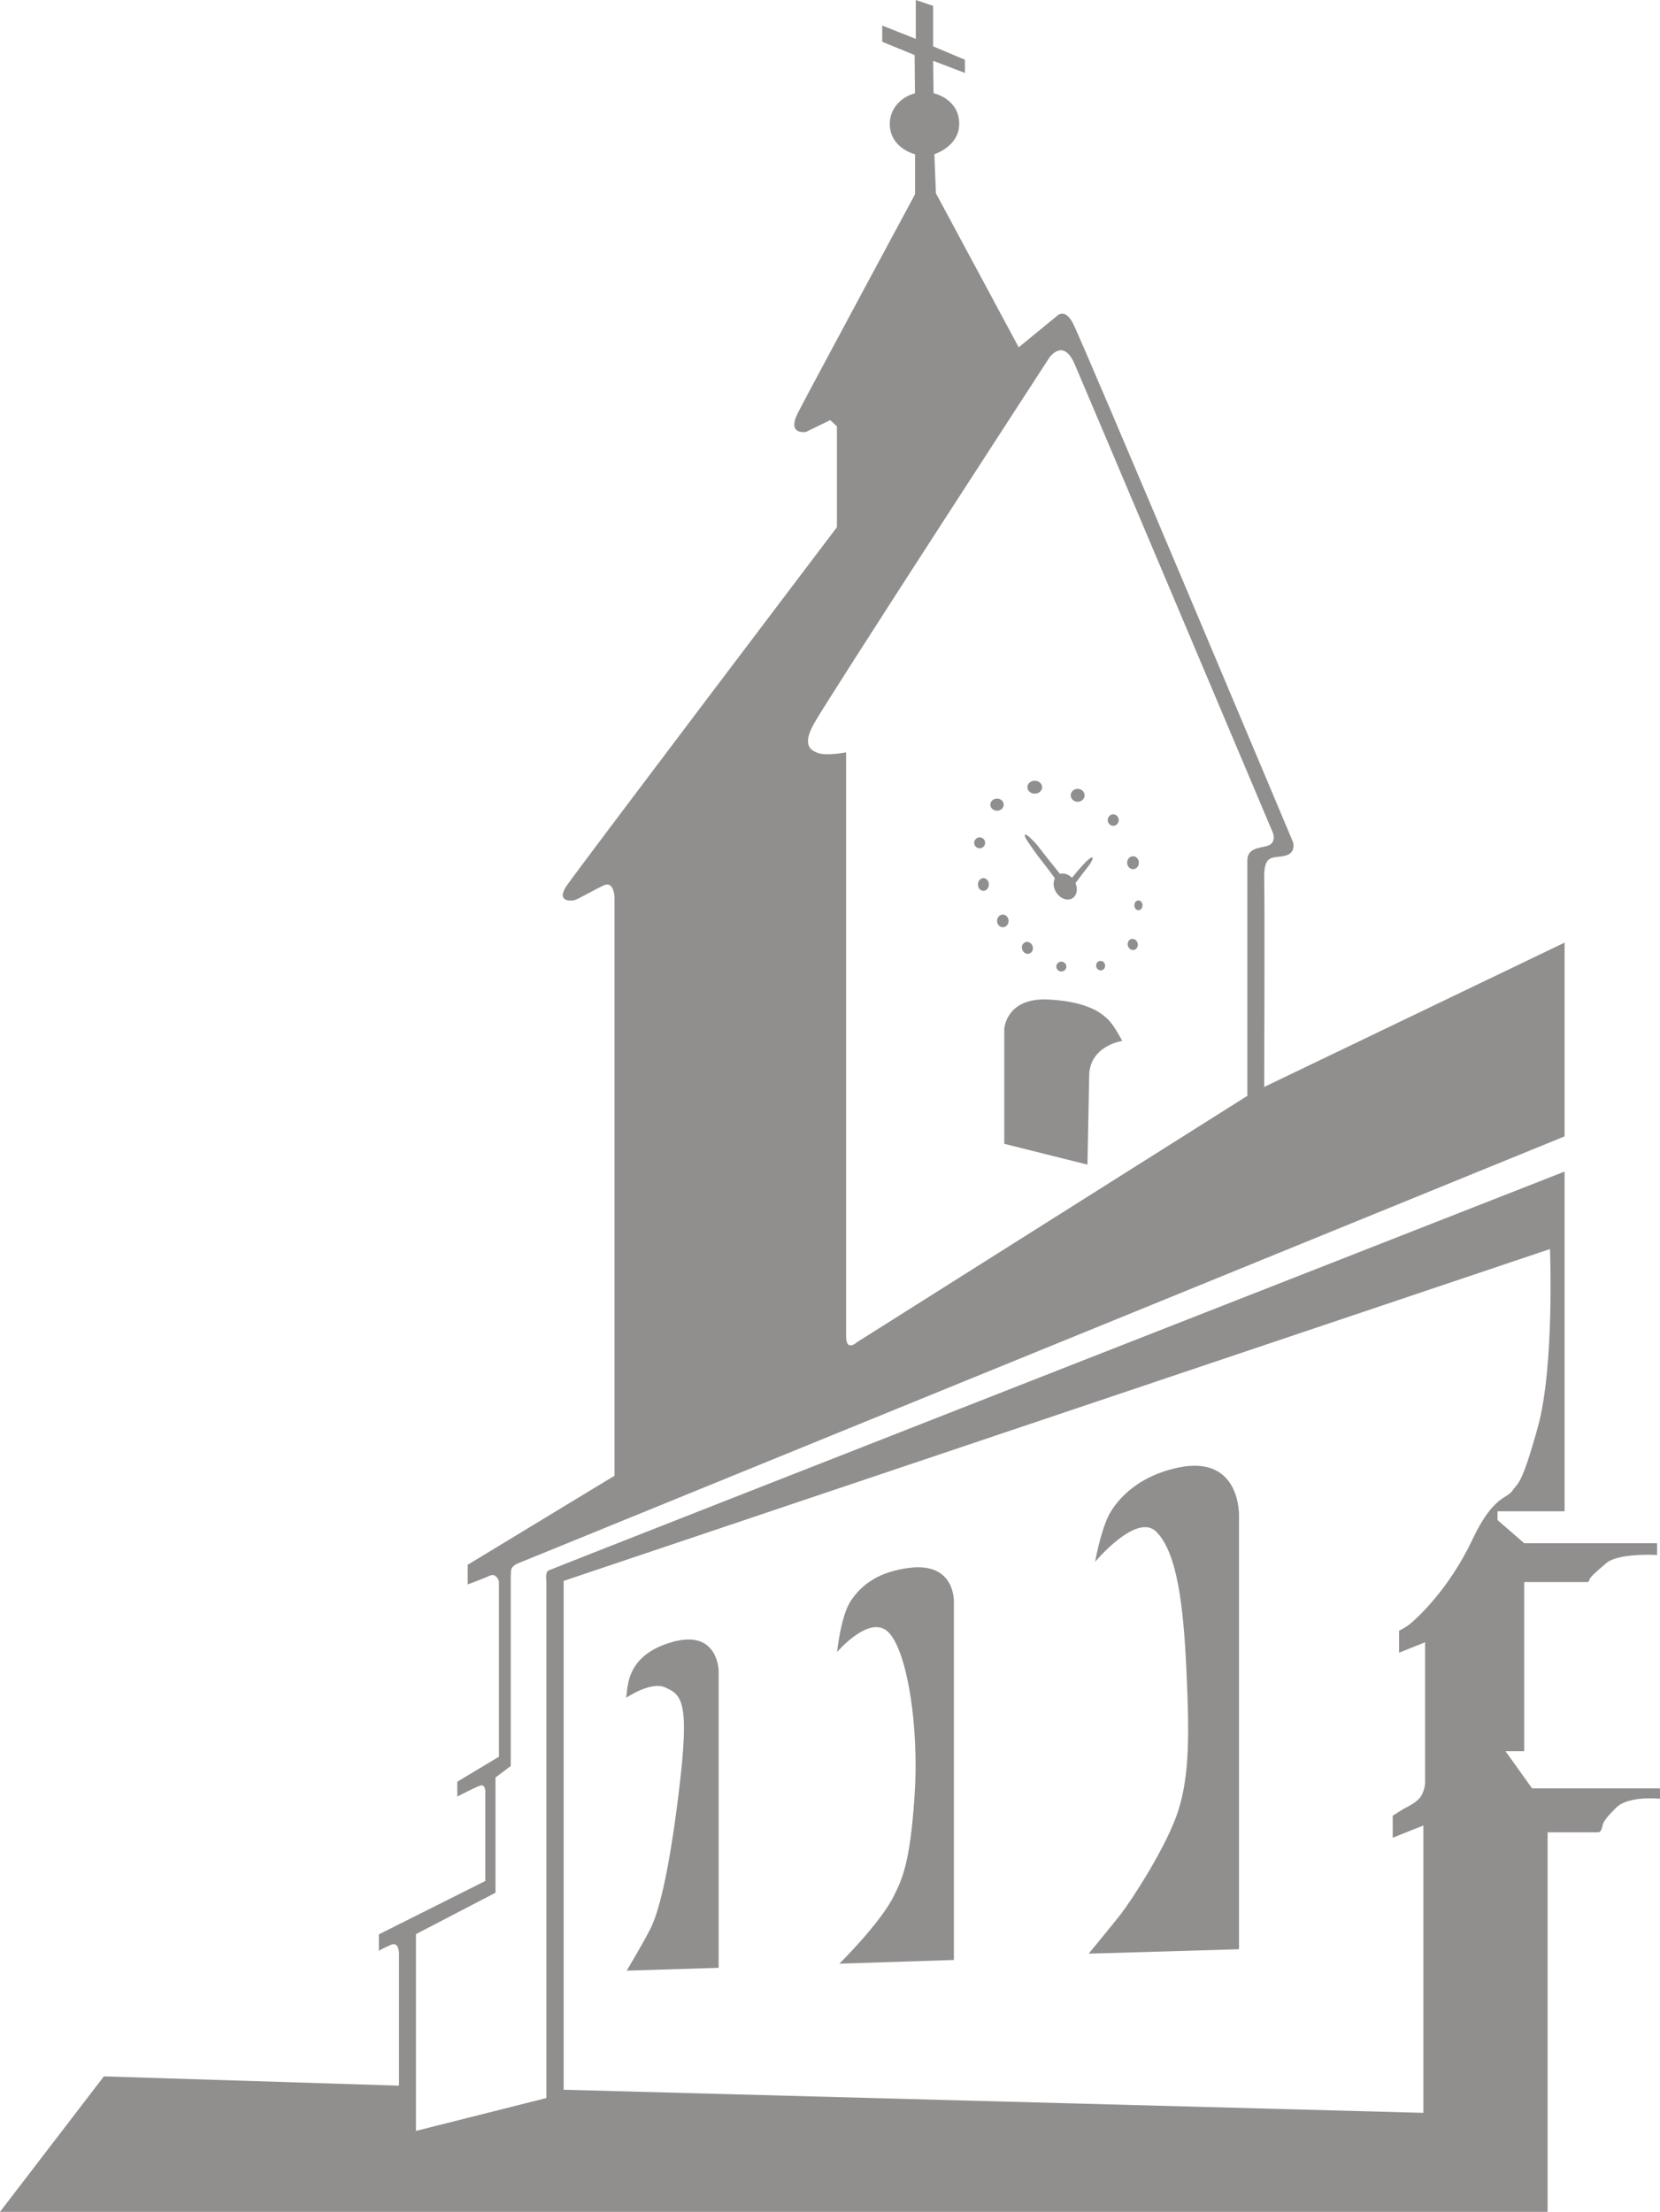<?xml version="1.0" encoding="UTF-8" standalone="no"?>
<!-- Created with Inkscape (http://www.inkscape.org/) -->

<svg
   width="29.68mm"
   height="39.543mm"
   viewBox="0 0 29.68 39.543"
   version="1.1"
   id="svg5"
   xml:space="preserve"
   xmlns="http://www.w3.org/2000/svg"
   xmlns:svg="http://www.w3.org/2000/svg"><defs
     id="defs2" /><g
     id="layer1"
     transform="translate(-326.917,-92.662)" /><path
     d="m 27.393,31.972 -0.476,-0.665 h 0.335 v -3.023 h 1.129 c 0,0 0.033,-0.004 0.037,-0.041 0.004,-0.037 0.083,-0.112 0.301,-0.298 0.22,-0.187 0.909,-0.145 0.909,-0.145 v -0.211 h -2.377 l -0.476,-0.414 v -0.157 h 1.199 v -6.073 c 0,0 -18.106,7.099 -18.168,7.132 -0.062,0.033 -0.037,0.199 -0.037,0.199 v 9.232 l -2.332,0.588 v -3.518 l 1.422,-0.74 v -2.06 l 0.273,-0.206 v -3.3 c 0,0 0,-0.112 0.005,-0.19 0.003,-0.079 0.103,-0.124 0.103,-0.124 l 18.734,-7.642 v -3.464 l -5.371,2.58 c 0,0 0.012,-3.25 0,-3.709 -0.012,-0.459 0.148,-0.376 0.364,-0.422 0.215,-0.045 0.152,-0.244 0.152,-0.244 0,0 -3.799,-9.039 -3.944,-9.295 C 19.033,5.507 18.9,5.647 18.9,5.647 l -0.686,0.562 -1.48,-2.753 -0.025,-0.613 -0.002,-0.087 c 0,0 0.443,-0.136 0.443,-0.543 0,-0.449 -0.458,-0.547 -0.458,-0.547 l -0.008,-0.579 0.569,0.217 V 1.068 L 16.684,0.829 V 0.105 L 16.374,0 V 0.695 L 15.774,0.457 v 0.29 l 0.579,0.237 0.006,0.651 c 0,0 0,0.035 -0.001,0.034 -0.259,0.066 -0.449,0.284 -0.449,0.544 0,0.437 0.452,0.546 0.452,0.546 V 3.472 c 0,0 -1.881,3.493 -2.092,3.903 -0.211,0.41 0.141,0.347 0.141,0.347 l 0.434,-0.211 0.12,0.112 v 1.802 c 0,0 -4.655,6.144 -4.837,6.417 -0.181,0.274 0.066,0.267 0.136,0.253 0.07,-0.015 0.367,-0.192 0.538,-0.269 0.171,-0.076 0.186,0.199 0.186,0.199 v 10.358 l -2.625,1.592 v 0.351 c 0,0 0.281,-0.103 0.397,-0.157 0.116,-0.054 0.162,0.103 0.162,0.103 v 3.134 l -0.745,0.447 v 0.265 c 0,0 0.294,-0.153 0.405,-0.194 0.112,-0.042 0.096,0.145 0.096,0.145 v 1.559 l -1.903,0.954 v 0.295 c 0,0 0.054,-0.037 0.215,-0.108 0.162,-0.07 0.145,0.198 0.145,0.198 v 2.32 L 1.857,37.121 0,39.543 h 27.67 v -6.785 h 0.902 c 0.049,0 0.066,-0.057 0.078,-0.111 0.013,-0.054 0.025,-0.112 0.248,-0.332 0.223,-0.219 0.782,-0.157 0.782,-0.157 v -0.186 z M 14.549,12.944 c 0.253,-0.458 4.208,-6.543 4.208,-6.543 0,0 0.247,-0.372 0.455,0.103 0.207,0.476 3.535,8.357 3.535,8.357 0,0 0.074,0.132 -0.019,0.225 -0.093,0.092 -0.426,0.019 -0.426,0.298 v 4.207 l -6.977,4.403 c 0,0 -0.197,0.186 -0.197,-0.103 v -10.44 c 0,0 -0.359,0.068 -0.506,0.01 -0.116,-0.045 -0.289,-0.124 -0.073,-0.516 m 11.779,14.576 c -0.428,0.903 -1.002,1.419 -1.127,1.519 -0.073,0.058 -0.186,0.114 -0.186,0.114 v 0.392 l 0.465,-0.186 v 2.522 c 0,0 -0.01,0.155 -0.093,0.258 -0.083,0.104 -0.289,0.197 -0.289,0.197 l -0.197,0.124 v 0.393 l 0.548,-0.218 v 5.137 l -15.371,-0.413 v -9.097 l 17.635,-5.933 c 0,0 0.083,2.098 -0.217,3.183 -0.3,1.085 -0.362,0.993 -0.455,1.137 -0.093,0.145 -0.341,0.084 -0.713,0.869"
     style="fill:#241f1f;fill-opacity:0.5;fill-rule:nonzero;stroke:none;stroke-width:0.353"
     id="path192" /><path
     d="m 19.444,20.821 -1.488,-0.372 v -2.057 c 0,0 0.031,-0.56 0.787,-0.523 0.769,0.038 0.995,0.29 1.066,0.356 0.116,0.108 0.255,0.384 0.255,0.384 0,0 -0.59,0.087 -0.59,0.631 0,0.062 -0.031,1.581 -0.031,1.581"
     style="fill:#241f1f;fill-opacity:0.5;fill-rule:nonzero;stroke:none;stroke-width:0.353"
     id="path194" /><path
     d="m 11.206,35.231 1.643,-0.051 v -5.313 c 0,0 -0.01,-0.731 -0.806,-0.518 -0.562,0.151 -0.713,0.449 -0.775,0.611 -0.054,0.142 -0.071,0.392 -0.071,0.392 0,0 0.436,-0.298 0.692,-0.186 0.309,0.134 0.445,0.258 0.248,1.87 -0.197,1.613 -0.38,2.152 -0.476,2.378 -0.077,0.181 -0.455,0.816 -0.455,0.816"
     style="fill:#241f1f;fill-opacity:0.5;fill-rule:nonzero;stroke:none;stroke-width:0.353"
     id="path196" /><path
     d="m 15.009,35.106 2.046,-0.066 v -6.395 c 0,0 0.037,-0.725 -0.806,-0.614 -0.526,0.07 -0.83,0.283 -1.034,0.583 -0.183,0.271 -0.248,0.92 -0.248,0.92 0,0 0.6,-0.703 0.93,-0.341 0.331,0.361 0.538,1.695 0.455,2.915 -0.082,1.22 -0.226,1.492 -0.371,1.788 -0.236,0.481 -0.972,1.209 -0.972,1.209"
     style="fill:#241f1f;fill-opacity:0.5;fill-rule:nonzero;stroke:none;stroke-width:0.353"
     id="path198" /><path
     d="m 19.465,34.927 2.688,-0.079 v -7.742 c 0,0 0.04,-1.104 -1.085,-0.869 -0.813,0.17 -1.154,0.668 -1.251,0.869 -0.147,0.302 -0.237,0.816 -0.237,0.816 0,0 0.744,-0.891 1.095,-0.537 0.377,0.378 0.485,1.343 0.537,2.46 0.051,1.116 0.062,1.871 -0.144,2.522 -0.208,0.651 -0.848,1.622 -1.034,1.861 -0.187,0.237 -0.569,0.699 -0.569,0.699"
     style="fill:#241f1f;fill-opacity:0.5;fill-rule:nonzero;stroke:none;stroke-width:0.353"
     id="path200" /><path
     d="m 19.268,14.334 c 0.068,0 0.124,-0.051 0.124,-0.116 0,-0.064 -0.056,-0.115 -0.124,-0.115 -0.068,0 -0.124,0.051 -0.124,0.115 0,0.065 0.056,0.116 0.124,0.116"
     style="fill:#241f1f;fill-opacity:0.5;fill-rule:nonzero;stroke:none;stroke-width:0.353"
     id="path202" /><path
     d="m 19.904,14.764 c 0.054,0 0.098,-0.046 0.098,-0.103 0,-0.057 -0.044,-0.103 -0.098,-0.103 -0.054,0 -0.098,0.046 -0.098,0.103 0,0.057 0.044,0.103 0.098,0.103"
     style="fill:#241f1f;fill-opacity:0.5;fill-rule:nonzero;stroke:none;stroke-width:0.353"
     id="path204" /><path
     d="m 20.258,15.539 c 0.058,0 0.105,-0.051 0.105,-0.116 0,-0.064 -0.047,-0.115 -0.105,-0.115 -0.058,0 -0.105,0.052 -0.105,0.115 0,0.065 0.047,0.116 0.105,0.116"
     style="fill:#241f1f;fill-opacity:0.5;fill-rule:nonzero;stroke:none;stroke-width:0.353"
     id="path206" /><path
     d="m 20.354,16.273 c 0.04,0 0.073,-0.04 0.073,-0.088 0,-0.048 -0.033,-0.087 -0.073,-0.087 -0.04,0 -0.072,0.038 -0.072,0.087 0,0.048 0.033,0.088 0.072,0.088"
     style="fill:#241f1f;fill-opacity:0.5;fill-rule:nonzero;stroke:none;stroke-width:0.353"
     id="path208" /><path
     d="m 20.28,16.982 c 0.048,-0.014 0.075,-0.068 0.06,-0.122 -0.015,-0.053 -0.067,-0.086 -0.115,-0.072 -0.047,0.013 -0.074,0.068 -0.058,0.122 0.015,0.053 0.066,0.086 0.114,0.071"
     style="fill:#241f1f;fill-opacity:0.5;fill-rule:nonzero;stroke:none;stroke-width:0.353"
     id="path210" /><path
     d="m 19.702,17.345 c 0.043,-0.012 0.066,-0.058 0.054,-0.104 -0.013,-0.045 -0.058,-0.072 -0.101,-0.059 -0.042,0.012 -0.066,0.058 -0.053,0.104 0.012,0.045 0.057,0.072 0.1,0.06"
     style="fill:#241f1f;fill-opacity:0.5;fill-rule:nonzero;stroke:none;stroke-width:0.353"
     id="path212" /><path
     d="m 18.976,17.368 c 0.05,0 0.09,-0.04 0.09,-0.088 0,-0.048 -0.041,-0.088 -0.09,-0.088 -0.049,0 -0.09,0.04 -0.09,0.088 0,0.048 0.041,0.088 0.09,0.088"
     style="fill:#241f1f;fill-opacity:0.5;fill-rule:nonzero;stroke:none;stroke-width:0.353"
     id="path214" /><path
     d="m 18.406,17.047 c 0.051,-0.019 0.076,-0.079 0.055,-0.135 -0.021,-0.056 -0.078,-0.087 -0.128,-0.068 -0.052,0.019 -0.076,0.079 -0.055,0.135 0.02,0.056 0.078,0.087 0.128,0.068"
     style="fill:#241f1f;fill-opacity:0.5;fill-rule:nonzero;stroke:none;stroke-width:0.353"
     id="path216" /><path
     d="m 17.93,16.577 c 0.057,0 0.103,-0.05 0.103,-0.113 0,-0.062 -0.046,-0.113 -0.103,-0.113 -0.057,0 -0.103,0.05 -0.103,0.113 0,0.063 0.046,0.113 0.103,0.113"
     style="fill:#241f1f;fill-opacity:0.5;fill-rule:nonzero;stroke:none;stroke-width:0.353"
     id="path218" /><path
     d="m 17.583,15.926 c 0.054,0 0.098,-0.05 0.098,-0.113 0,-0.063 -0.044,-0.114 -0.098,-0.114 -0.054,0 -0.098,0.051 -0.098,0.114 0,0.062 0.044,0.113 0.098,0.113"
     style="fill:#241f1f;fill-opacity:0.5;fill-rule:nonzero;stroke:none;stroke-width:0.353"
     id="path220" /><path
     d="m 17.516,15.166 c 0.054,0 0.098,-0.044 0.098,-0.098 0,-0.054 -0.044,-0.098 -0.098,-0.098 -0.054,0 -0.098,0.044 -0.098,0.098 0,0.054 0.044,0.098 0.098,0.098"
     style="fill:#241f1f;fill-opacity:0.5;fill-rule:nonzero;stroke:none;stroke-width:0.353"
     id="path222" /><path
     d="m 17.826,14.494 c 0.066,0 0.119,-0.048 0.119,-0.109 0,-0.059 -0.053,-0.108 -0.119,-0.108 -0.066,0 -0.119,0.048 -0.119,0.108 0,0.06 0.053,0.109 0.119,0.109"
     style="fill:#241f1f;fill-opacity:0.5;fill-rule:nonzero;stroke:none;stroke-width:0.353"
     id="path224" /><path
     d="m 18.501,14.189 c 0.072,0 0.132,-0.051 0.132,-0.116 0,-0.064 -0.059,-0.115 -0.132,-0.115 -0.073,0 -0.132,0.051 -0.132,0.115 0,0.065 0.059,0.116 0.132,0.116"
     style="fill:#241f1f;fill-opacity:0.5;fill-rule:nonzero;stroke:none;stroke-width:0.353"
     id="path226" /><path
     d="m 19.441,15.383 c -0.097,0.092 -0.232,0.257 -0.275,0.31 -0.062,-0.064 -0.145,-0.091 -0.214,-0.07 -0.103,-0.127 -0.304,-0.377 -0.379,-0.479 -0.035,-0.048 -0.272,-0.31 -0.248,-0.194 0.012,0.054 0.149,0.234 0.178,0.278 0.079,0.114 0.197,0.249 0.358,0.474 -0.035,0.067 -0.031,0.163 0.02,0.246 0.07,0.116 0.201,0.166 0.292,0.112 0.081,-0.049 0.103,-0.167 0.056,-0.274 0.066,-0.081 0.128,-0.173 0.213,-0.277 0.126,-0.157 0.124,-0.244 -10e-4,-0.125"
     style="fill:#241f1f;fill-opacity:0.5;fill-rule:nonzero;stroke:none;stroke-width:0.353"
     id="path228" /></svg>
